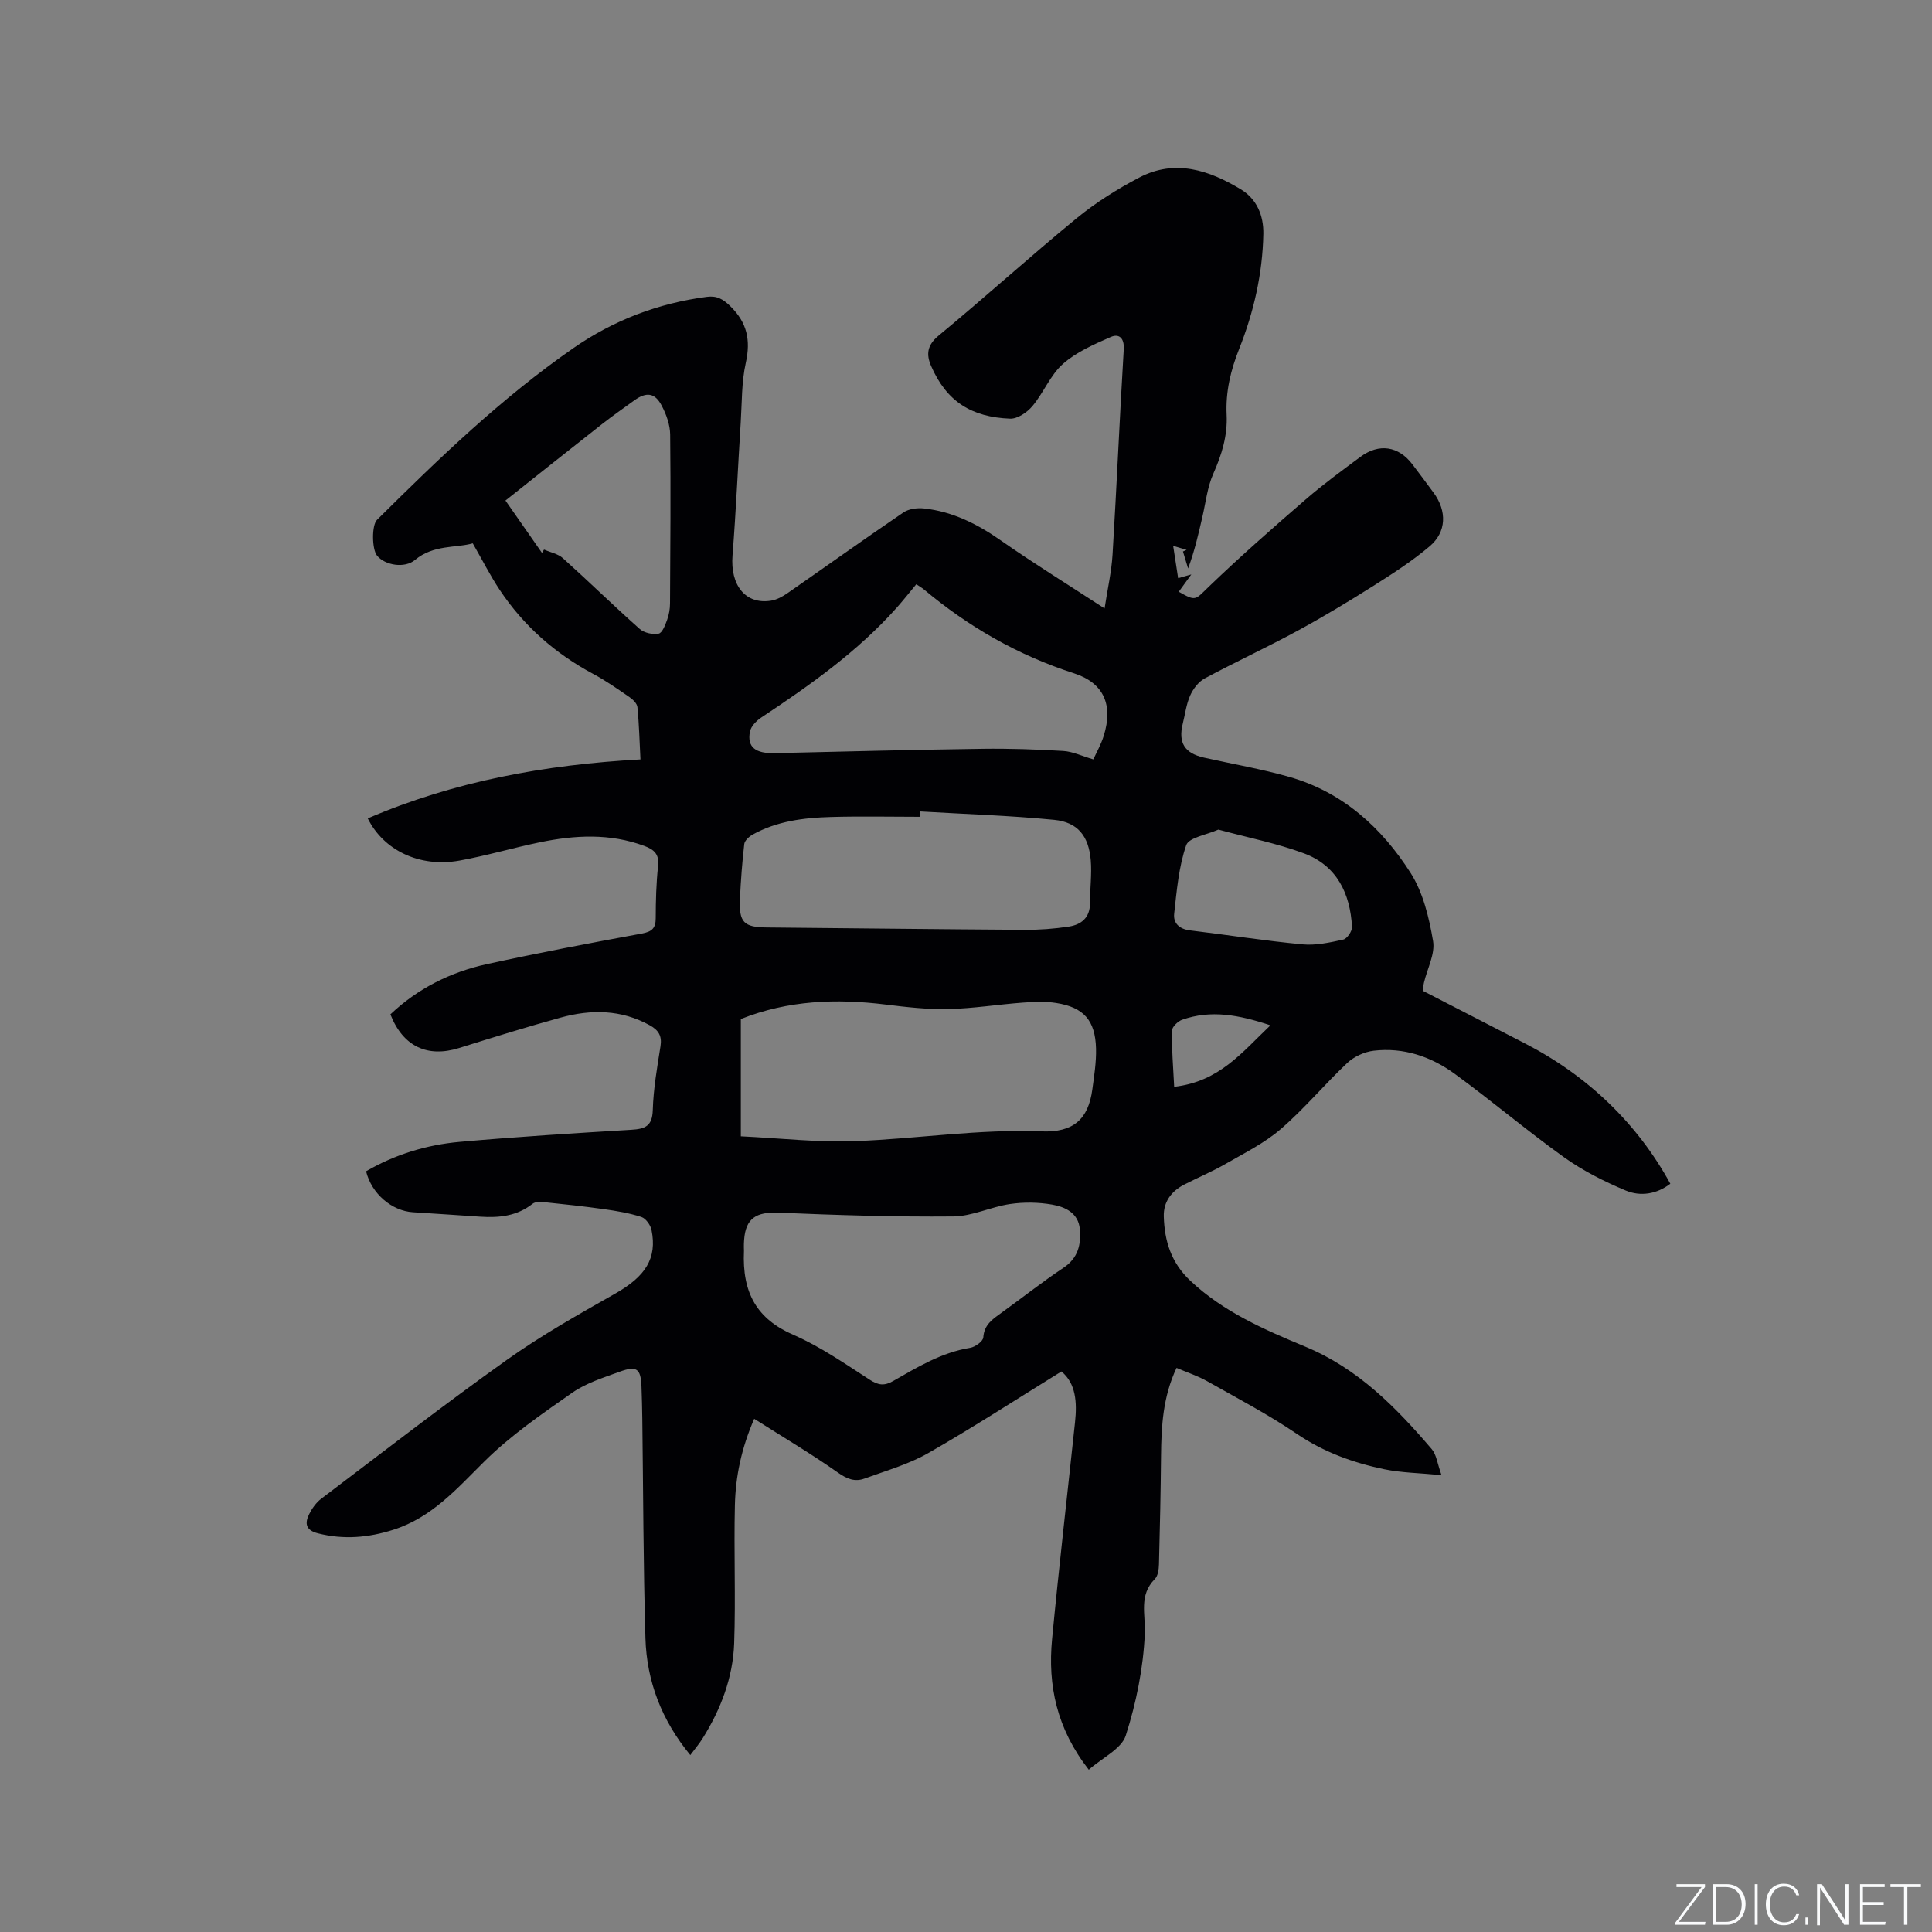 <svg enable-background="new 0 0 400 400" viewBox="0 0 400 400" xmlns="http://www.w3.org/2000/svg"><rect x="0" y="0" width="400" height="400" fill="#808080" stroke="none"/><g fill="#fafbfc"><path d="m346.9 398 5.4-7.3h-5.2v-.6h5.9v.6l-5.4 7.2h5.5l-.1.6h-6.2v-.5z"/><path d="m354.7 390.1h2.8c2.3 0 3.9 1.6 3.9 4.1s-1.6 4.3-3.9 4.3h-2.8zm.6 7.8h2c2.2 0 3.3-1.6 3.3-3.6 0-1.8-1-3.6-3.3-3.6h-2z"/><path d="m363.9 390.1v8.4h-.6v-8.4z"/><path d="m372.5 396.3c-.4 1.3-1.4 2.3-3.2 2.3-2.4 0-3.7-1.9-3.7-4.3 0-2.3 1.2-4.3 3.7-4.3 1.8 0 2.9 1 3.2 2.4h-.6c-.4-1.1-1.1-1.8-2.5-1.8-2.1 0-3 1.9-3 3.7s.9 3.7 3 3.7c1.4 0 2.1-.7 2.5-1.7z"/><path d="m373.8 398.5v-1.5h.6v1.5z"/><path d="m376.2 398.5v-8.4h1c1.3 2 4.4 6.7 4.9 7.6-.1-1.2-.1-2.4-.1-3.8v-3.8h.7v8.4h-.9c-1.2-1.9-4.4-6.8-5-7.7.1 1.1 0 2.3 0 3.9v3.9h-.6z"/><path d="m390 394.4h-4.3v3.5h4.7l-.1.6h-5.2v-8.4h5.1v.6h-4.5v3.1h4.3z"/><path d="m394.2 390.7h-2.8v-.6h6.3v.6h-2.8v7.8h-.7z"/></g><path d="m225.42 366.4c-6.63-8.48-8.52-17.46-7.6-27.03 1.43-14.98 3.16-29.93 4.75-44.89.44-4.12.2-8.04-2.81-10.53-9.36 5.78-18.32 11.61-27.58 16.9-4.08 2.33-8.76 3.65-13.22 5.28-1.99.73-3.63.06-5.5-1.26-5.5-3.88-11.31-7.31-17.31-11.12-2.68 6.17-3.86 11.96-4 17.88-.23 9.53.18 19.07-.15 28.59-.25 7.1-2.76 13.66-6.53 19.69-.71 1.14-1.6 2.18-2.55 3.46-5.95-7.22-9.02-15.28-9.29-24.18-.45-15.15-.45-30.31-.65-45.47-.03-2.23-.09-4.45-.17-6.68-.15-3.67-.97-4.33-4.51-3.04-3.37 1.23-6.95 2.34-9.84 4.36-6.32 4.41-12.76 8.85-18.2 14.24-5.69 5.64-10.86 11.58-18.8 14.11-5.16 1.65-10.3 2.1-15.63.75-2.54-.64-2.77-2.07-1.82-3.97.59-1.19 1.45-2.4 2.49-3.19 12.76-9.66 25.41-19.47 38.44-28.75 7.13-5.08 14.83-9.41 22.46-13.74 6.21-3.52 8.69-7.27 7.49-13.16-.21-1.03-1.19-2.39-2.1-2.69-2.48-.81-5.1-1.24-7.69-1.61-4.17-.59-8.36-1.04-12.56-1.47-.75-.08-1.75-.07-2.28.35-3.23 2.55-6.93 2.93-10.82 2.67-4.65-.31-9.3-.63-13.96-.92-4.37-.28-8.55-3.83-9.69-8.48 5.97-3.47 12.52-5.48 19.39-6.09 11.81-1.05 23.66-1.79 35.5-2.5 2.8-.17 4.37-.69 4.47-4.06.13-4.43.9-8.85 1.6-13.24.34-2.15-.42-3.34-2.21-4.33-5.95-3.3-12.2-3.33-18.5-1.59-7.04 1.94-14.01 4.11-20.99 6.29-6.57 2.05-11.62-.33-14.22-6.97 5.65-5.35 12.43-8.75 19.98-10.4 10.65-2.33 21.36-4.36 32.09-6.33 2.09-.39 2.86-1.1 2.86-3.2.01-3.6.1-7.22.49-10.8.26-2.42-.81-3.38-2.83-4.13-7.13-2.65-14.37-2.26-21.61-.77-5.59 1.15-11.09 2.79-16.7 3.8-8.25 1.48-15.71-2.15-18.97-8.74 17.88-7.68 36.74-11.13 56.46-12.21-.2-3.92-.29-7.39-.63-10.83-.07-.75-.95-1.59-1.66-2.08-2.44-1.68-4.88-3.4-7.49-4.79-7.91-4.23-14.43-9.98-19.38-17.43-1.93-2.91-3.52-6.05-5.56-9.61-3.46.99-8.14.24-11.96 3.44-2.14 1.8-6.23 1.11-7.86-.9-1.06-1.31-1.14-6.29.01-7.42 12.8-12.7 25.78-25.22 40.65-35.54 8.29-5.76 17.55-9.29 27.61-10.61 2.1-.28 3.38.47 4.89 1.95 3.46 3.39 4.23 7.01 3.19 11.7-.89 3.98-.79 8.19-1.05 12.31-.58 9.19-.98 18.39-1.7 27.57-.49 6.19 2.69 10.22 7.98 9.37 1.19-.19 2.39-.85 3.4-1.55 8.01-5.56 15.94-11.24 24-16.71 1.12-.76 2.89-.99 4.3-.83 5.92.65 11.03 3.23 15.9 6.64 6.77 4.73 13.8 9.07 21.45 14.06.61-4.02 1.43-7.56 1.65-11.15.86-14.17 1.47-28.35 2.32-42.51.14-2.33-.99-3.28-2.66-2.55-3.49 1.53-7.16 3.12-9.95 5.6-2.61 2.32-3.99 5.97-6.3 8.72-1.09 1.3-3.09 2.66-4.62 2.6-7.98-.32-13.14-3.52-16.35-10.9-1.05-2.42-.84-4.31 1.56-6.3 9.64-7.96 18.9-16.37 28.57-24.3 3.97-3.25 8.42-6.05 12.98-8.43 7.39-3.87 14.45-1.52 21.01 2.45 3.29 1.99 4.73 5.39 4.66 9.24-.16 8.24-1.99 16.21-5.01 23.81-1.77 4.44-2.81 8.87-2.59 13.59.21 4.36-1 8.27-2.75 12.22-1.25 2.8-1.58 6.01-2.29 9.05-.8 3.45-1.57 6.9-2.94 10.58-.35-1.17-.71-2.34-1.06-3.51.25-.11.5-.23.75-.34-.79-.23-1.57-.47-2.78-.83.36 2.37.68 4.42 1.03 6.69.74-.21 1.38-.39 2.73-.77-1.08 1.5-1.84 2.54-2.6 3.58 3.61 2.06 3.37 1.7 6.25-1.07 6.48-6.23 13.24-12.17 20.04-18.05 3.6-3.12 7.47-5.93 11.29-8.78 3.88-2.89 7.93-2.26 10.81 1.55 1.47 1.95 2.94 3.89 4.38 5.86 2.76 3.76 2.7 8.11-.83 11.09-3.6 3.05-7.62 5.64-11.62 8.17-5.18 3.27-10.44 6.45-15.83 9.37-6.3 3.42-12.82 6.43-19.13 9.82-1.28.69-2.39 2.16-3 3.53-.81 1.81-1.04 3.87-1.53 5.82-.98 3.96.37 6.13 4.41 7.04 5.89 1.32 11.86 2.34 17.65 3.99 11.04 3.14 19.13 10.51 25.11 19.88 2.59 4.06 3.82 9.24 4.65 14.09.46 2.67-1.19 5.7-1.87 8.58-.12.5-.16 1.02-.26 1.73 7.09 3.66 14.13 7.28 21.18 10.91 13 6.7 23.29 16.62 30.07 29.04-2.82 2.17-6.18 2.68-9.22 1.41-4.44-1.86-8.84-4.08-12.74-6.86-7.74-5.54-15.02-11.72-22.71-17.33-4.9-3.57-10.59-5.49-16.75-4.76-1.92.23-4.07 1.22-5.47 2.54-4.71 4.43-8.87 9.46-13.75 13.67-3.39 2.93-7.56 4.99-11.49 7.25-2.75 1.58-5.69 2.81-8.52 4.26-2.67 1.37-4.31 3.59-4.22 6.6.15 5.08 1.51 9.56 5.5 13.31 6.91 6.49 15.38 10.14 23.84 13.66 10.9 4.54 18.74 12.55 26.14 21.2.98 1.14 1.15 2.98 2.02 5.38-4.58-.45-8.28-.48-11.85-1.22-6.44-1.34-12.52-3.53-18.1-7.32-5.95-4.03-12.35-7.4-18.62-10.93-1.91-1.08-4.03-1.76-6.29-2.73-2.82 5.98-3.15 12.04-3.21 18.17-.07 7.5-.23 15.01-.43 22.51-.03 1.03-.2 2.36-.84 3.01-3.38 3.41-1.91 7.32-2.09 11.35-.31 7.09-1.77 14.29-3.94 21.07-.88 2.76-4.83 4.58-7.66 7.08zm-72.04-131.14c8.04.38 15.86 1.29 23.63 1 12.88-.48 25.64-2.54 38.63-2.02 6.57.26 9.67-2.49 10.51-8.65.38-2.82.84-5.68.77-8.51-.16-5.83-2.55-8.53-8.23-9.42-2.26-.36-4.63-.25-6.93-.08-5.15.38-10.28 1.22-15.42 1.33-4.32.1-8.67-.4-12.97-.93-10.19-1.26-20.19-.9-29.99 3zm.65 23.7c-.41 8.78 2.71 14.13 10.22 17.4 5.58 2.43 10.7 5.99 15.85 9.32 1.79 1.16 3.03 1.27 4.83.24 5.04-2.88 10.02-5.91 15.94-6.87 1.04-.17 2.66-1.35 2.71-2.15.18-2.67 1.95-3.79 3.76-5.1 4.3-3.1 8.46-6.4 12.87-9.34 3.01-2.01 3.63-4.8 3.36-7.96-.29-3.36-3.02-4.63-5.73-5.1-2.84-.5-5.87-.54-8.72-.12-3.96.58-7.83 2.53-11.75 2.57-12.05.11-24.12-.27-36.17-.78-4.61-.19-6.82 1.14-7.14 5.64-.09 1.06-.03 2.12-.03 2.25zm36.46-90.96c-.02.37-.03.74-.05 1.11-6.14 0-12.28-.14-18.42.04-5.62.16-11.2.85-16.24 3.67-.72.41-1.61 1.23-1.69 1.94-.43 3.76-.72 7.54-.89 11.33-.23 4.9.81 5.89 5.6 5.93 17.78.16 35.57.38 53.35.49 3.05.02 6.12-.21 9.14-.67 2.58-.4 4.39-1.84 4.38-4.86-.01-2.96.4-5.94.16-8.87-.42-5.01-2.7-7.89-7.57-8.37-9.23-.9-18.51-1.19-27.77-1.74zm-.78-47.04c-1.46 1.76-2.7 3.33-4.03 4.83-8.12 9.12-17.98 16.07-28.07 22.77-1.02.67-2.15 1.84-2.35 2.95-.6 3.21 1.18 4.52 5.17 4.42 14.3-.34 28.59-.7 42.89-.9 5.61-.08 11.23.11 16.83.45 1.96.12 3.87 1.06 6.21 1.74.59-1.3 1.59-3.04 2.17-4.92 1.95-6.31.05-10.89-6.17-12.9-11.57-3.73-21.83-9.61-31.09-17.38-.39-.33-.86-.58-1.56-1.06zm-77.5-6.49c.14-.23.29-.46.43-.69 1.32.58 2.89.87 3.91 1.79 5.36 4.82 10.51 9.87 15.9 14.65.92.82 2.69 1.2 3.91.97.75-.14 1.37-1.78 1.76-2.86.39-1.07.6-2.28.6-3.42.07-11.64.16-23.29.03-34.93-.02-2.02-.8-4.19-1.76-6.01-1.4-2.68-3.19-2.87-5.67-1.07-2.23 1.61-4.49 3.19-6.66 4.89-6.65 5.22-13.25 10.48-20.01 15.84 2.74 3.92 5.15 7.38 7.56 10.84zm140.04 57.29c-2.44 1.1-6.11 1.63-6.66 3.23-1.55 4.49-1.96 9.4-2.49 14.19-.22 1.98 1.1 3.19 3.3 3.45 7.76.93 15.49 2.16 23.27 2.89 2.77.26 5.68-.38 8.44-.99.79-.18 1.85-1.74 1.81-2.62-.37-6.95-3.16-12.71-9.95-15.23-5.59-2.08-11.52-3.24-17.72-4.92zm-9.15 53.25c9.38-1.09 14-7.1 19.93-12.73-6.57-2.19-12.35-3.24-18.29-1.15-.9.32-2.1 1.5-2.11 2.3-.05 3.71.26 7.42.47 11.58z" fill="#010104"/></svg>